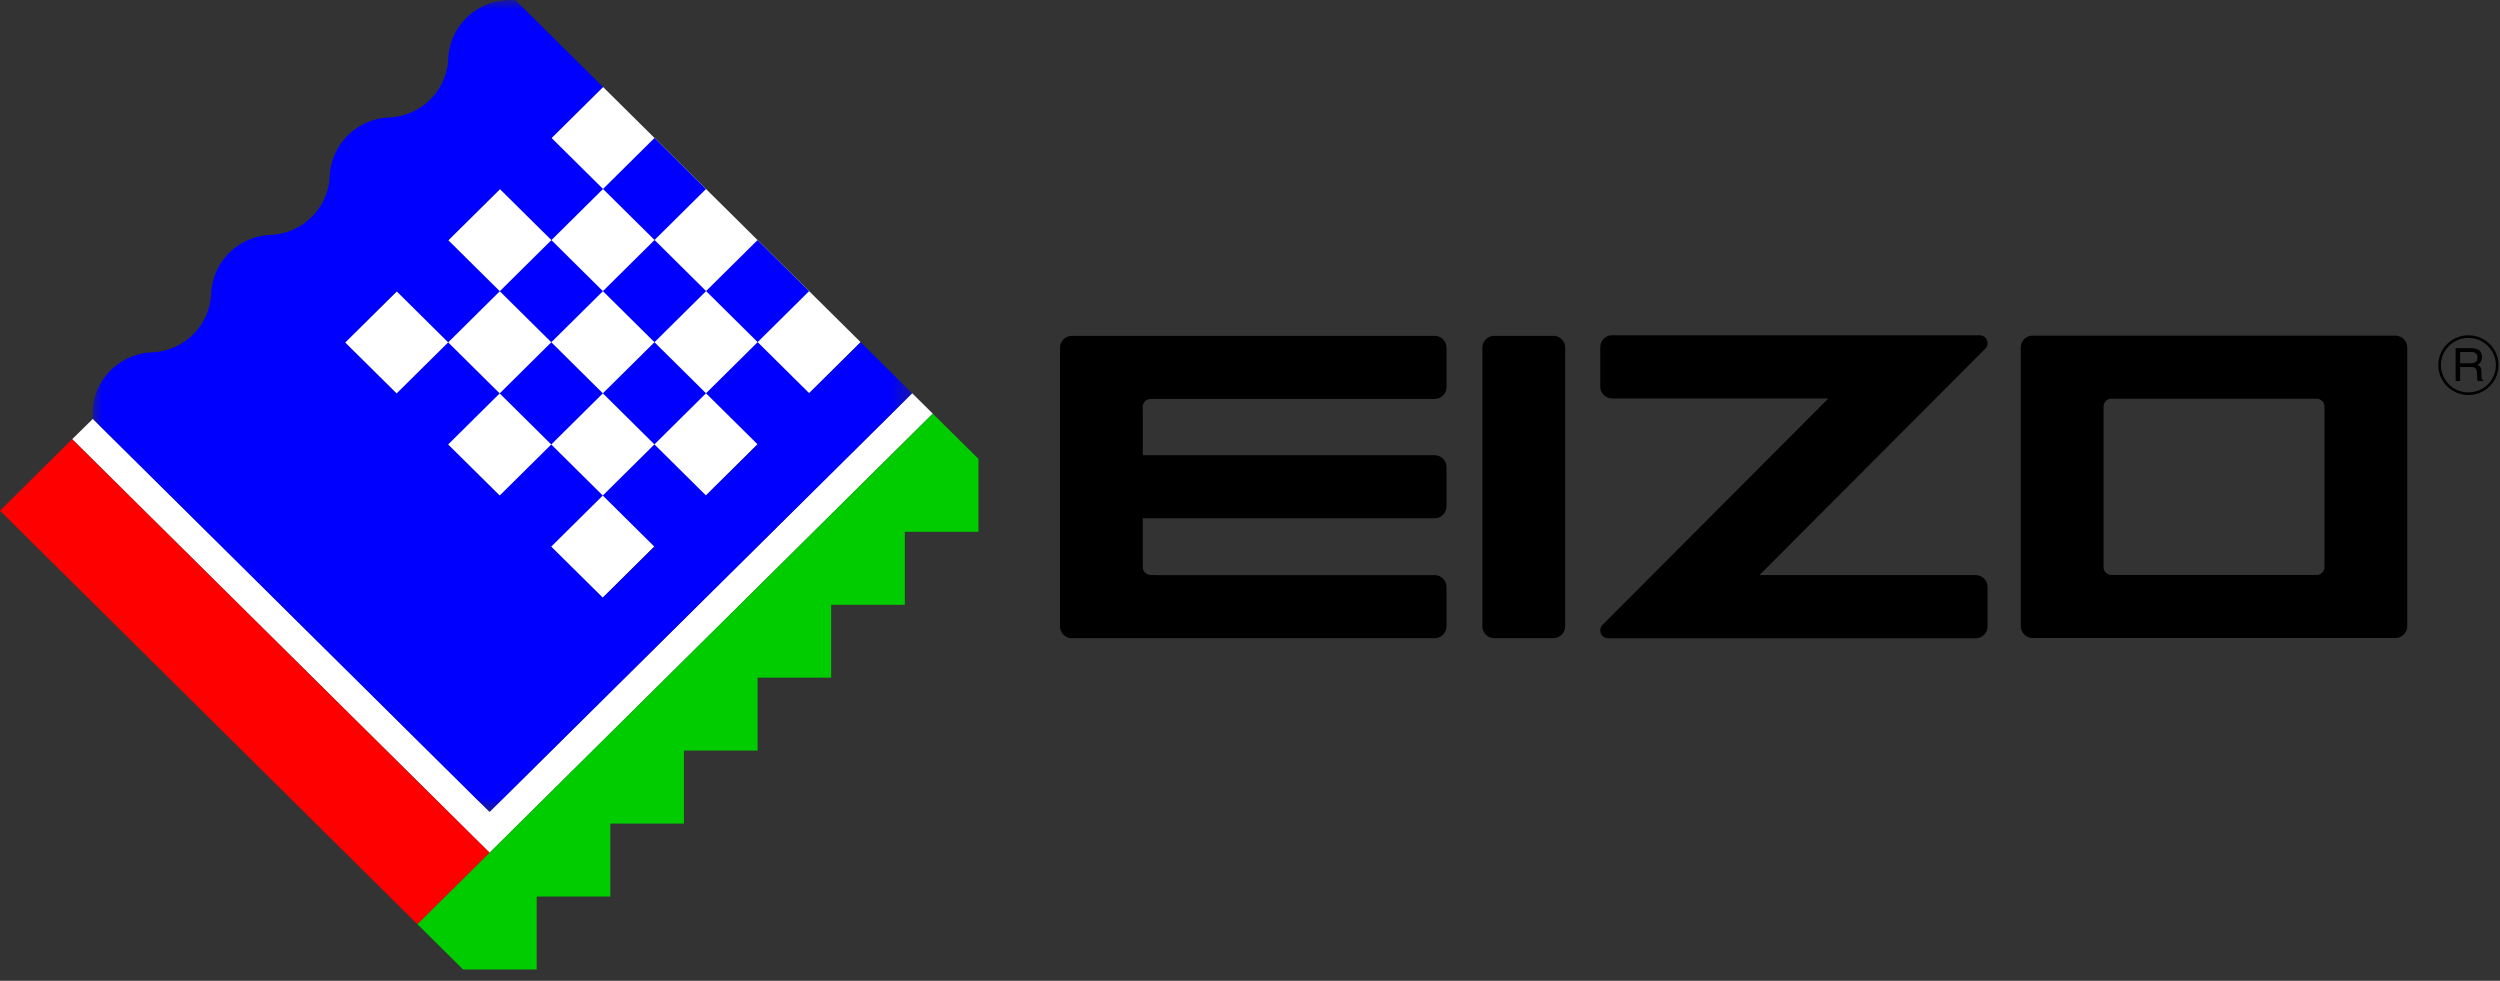 <?xml version="1.0"?>
<svg xmlns="http://www.w3.org/2000/svg" xmlns:xlink="http://www.w3.org/1999/xlink" width="130" height="51" viewBox="0 0 130 51">
    <rect x="0" y="0" width="130" height="51" fill="#333333" stroke="none"/>
    <defs>
        <path id="04zutnzrza" d="M0 0h42.617v42.22H0z"/>
    </defs>
    <g fill="none" fill-rule="evenodd">
        <path fill="#FFF" d="M44.753 17.794 31.34 31.082l-13.396-13.27 13.413-13.29z"/>
        <path fill="#FFF" d="M47.433 20.449 25.46 42.217 4.828 21.782l-1.076 1.057 21.707 21.505L48.505 21.51z"/>
        <path d="M120.46 20.733h-10.662a.416.416 0 0 0-.414.41v8.345a.414.414 0 0 0 .414.41h10.663a.41.41 0 0 0 .413-.41v-8.345a.416.416 0 0 0-.413-.41m4.095-3.278a.62.62 0 0 1 .621.614v14.493c0 .16-.067.32-.181.434a.636.636 0 0 1-.44.18h-18.854a.619.619 0 0 1-.62-.614V18.069a.615.615 0 0 1 .62-.614h18.854M102.94 17.434H83.836a.616.616 0 0 0-.621.616v2.054a.62.62 0 0 0 .621.616h11.24L83.321 32.504a.411.411 0 0 0 .02.57.424.424 0 0 0 .288.116h19.101a.633.633 0 0 0 .441-.181.624.624 0 0 0 .182-.436V30.52a.624.624 0 0 0-.182-.435.636.636 0 0 0-.44-.18h-11.24l11.755-11.784a.417.417 0 0 0 .107-.289.415.415 0 0 0-.415-.397M77.084 18.079a.62.62 0 0 1 .62-.615h3.063a.615.615 0 0 1 .62.614v14.494a.619.619 0 0 1-.62.614h-3.062a.633.633 0 0 1-.439-.18.623.623 0 0 1-.182-.434V18.079zM59.424 29.247V26.95h15.172a.62.62 0 0 0 .621-.614v-2.05a.624.624 0 0 0-.182-.435.636.636 0 0 0-.44-.18H59.425v-2.015l-.005-.497a.414.414 0 0 1 .413-.41l.471-.005h14.293a.636.636 0 0 0 .44-.18.624.624 0 0 0 .181-.436V18.08a.62.62 0 0 0-.621-.615H55.742a.628.628 0 0 0-.439.18.616.616 0 0 0-.182.435v14.492c0 .16.067.32.182.434.115.115.276.181.439.181h18.854a.62.62 0 0 0 .621-.615v-2.05a.62.62 0 0 0-.621-.615h-14.33l-.428-.009a.424.424 0 0 1-.293-.119.416.416 0 0 1-.12-.29l-.001-.24zM128.357 20.403a1.421 1.421 0 0 1-1.428-1.415c0-.781.64-1.414 1.428-1.414.789 0 1.428.633 1.428 1.414 0 .782-.64 1.415-1.428 1.415m0-2.967a1.56 1.56 0 0 0-1.567 1.552 1.56 1.56 0 0 0 1.567 1.552 1.56 1.56 0 0 0 1.567-1.552 1.56 1.56 0 0 0-1.567-1.552" fill="#000"/>
        <path d="M127.927 19.817v-.734h.533a.53.53 0 0 1 .211.031c.078.038.12.114.127.226l.014.285c.003.067.007.112.01.136a.22.22 0 0 0 .02.056h.287v-.038c-.036-.015-.062-.05-.076-.105a.658.658 0 0 1-.016-.146l-.009-.229a.38.38 0 0 0-.056-.216.349.349 0 0 0-.152-.107.463.463 0 0 0 .18-.158.452.452 0 0 0 .062-.252c0-.196-.08-.33-.242-.403a.797.797 0 0 0-.327-.058h-.8v1.712h.234zm0-1.513h.572c.08 0 .144.012.192.036.09.044.135.127.135.25 0 .113-.032.191-.097.234a.453.453 0 0 1-.26.066h-.542v-.586z" fill="#000"/>
        <path fill="red" d="M3.751 22.839 0 26.556l21.707 21.505 3.752-3.717z"/>
        <path fill="#0C0" d="M50.879 23.862v3.793H47.05v3.793h-3.829v3.792h-3.827v3.793h-3.83v3.793h-3.827v3.793h-3.83v3.793H24.08l-2.373-2.352 3.751-3.717 23.048-22.832z"/>
        <g transform="translate(4.816)">
            <mask id="7khhngn02b" fill="#fff">
                <use xlink:href="#04zutnzrza"/>
            </mask>
            <path d="m26.542 9.826 2.676-2.651 2.678 2.654-2.675 2.65 2.68 2.656 2.676-2.65 2.68 2.655-2.675 2.65 2.68 2.655 2.675-2.65 2.68 2.654-21.976 21.77L.012 21.782c-.05-.574.058-1.15.313-1.667a3.197 3.197 0 0 1 1.131-1.274 3.239 3.239 0 0 1 1.629-.519 3.243 3.243 0 0 0 2.142-.931 3.178 3.178 0 0 0 .94-2.122c.034-.8.37-1.556.94-2.122a3.236 3.236 0 0 1 2.142-.931 3.239 3.239 0 0 0 2.141-.932 3.178 3.178 0 0 0 .94-2.122c.035-.799.371-1.556.941-2.121a3.236 3.236 0 0 1 2.142-.932 3.239 3.239 0 0 0 2.141-.931c.57-.566.907-1.324.94-2.122a3.17 3.17 0 0 1 .525-1.615 3.233 3.233 0 0 1 2.969-1.43l4.552 4.511-2.675 2.651 2.677 2.653-2.684 2.66-2.678-2.653-2.683 2.658 2.677 2.653-2.684 2.66-2.677-2.653-2.686 2.66 2.677 2.653 2.686-2.66 2.678 2.653-2.685 2.66 2.68 2.656 2.686-2.66 2.68 2.655-2.685 2.66 2.68 2.655 2.685-2.66-2.68-2.655 2.685-2.66 2.68 2.655 2.683-2.659-2.68-2.654-2.683 2.658-2.68-2.655-2.685 2.66-2.68-2.656 2.684-2.66 2.68 2.656 2.684-2.659-2.68-2.655-2.684 2.658-2.679-2.653 2.684-2.659 2.678 2.654 2.681 2.655 2.68 2.656 2.685-2.66-2.68-2.655-2.685 2.66-2.68-2.656 2.684-2.66-2.679-2.653z" fill="#00F" mask="url(#7khhngn02b)"/>
        </g>
    </g>
</svg>
